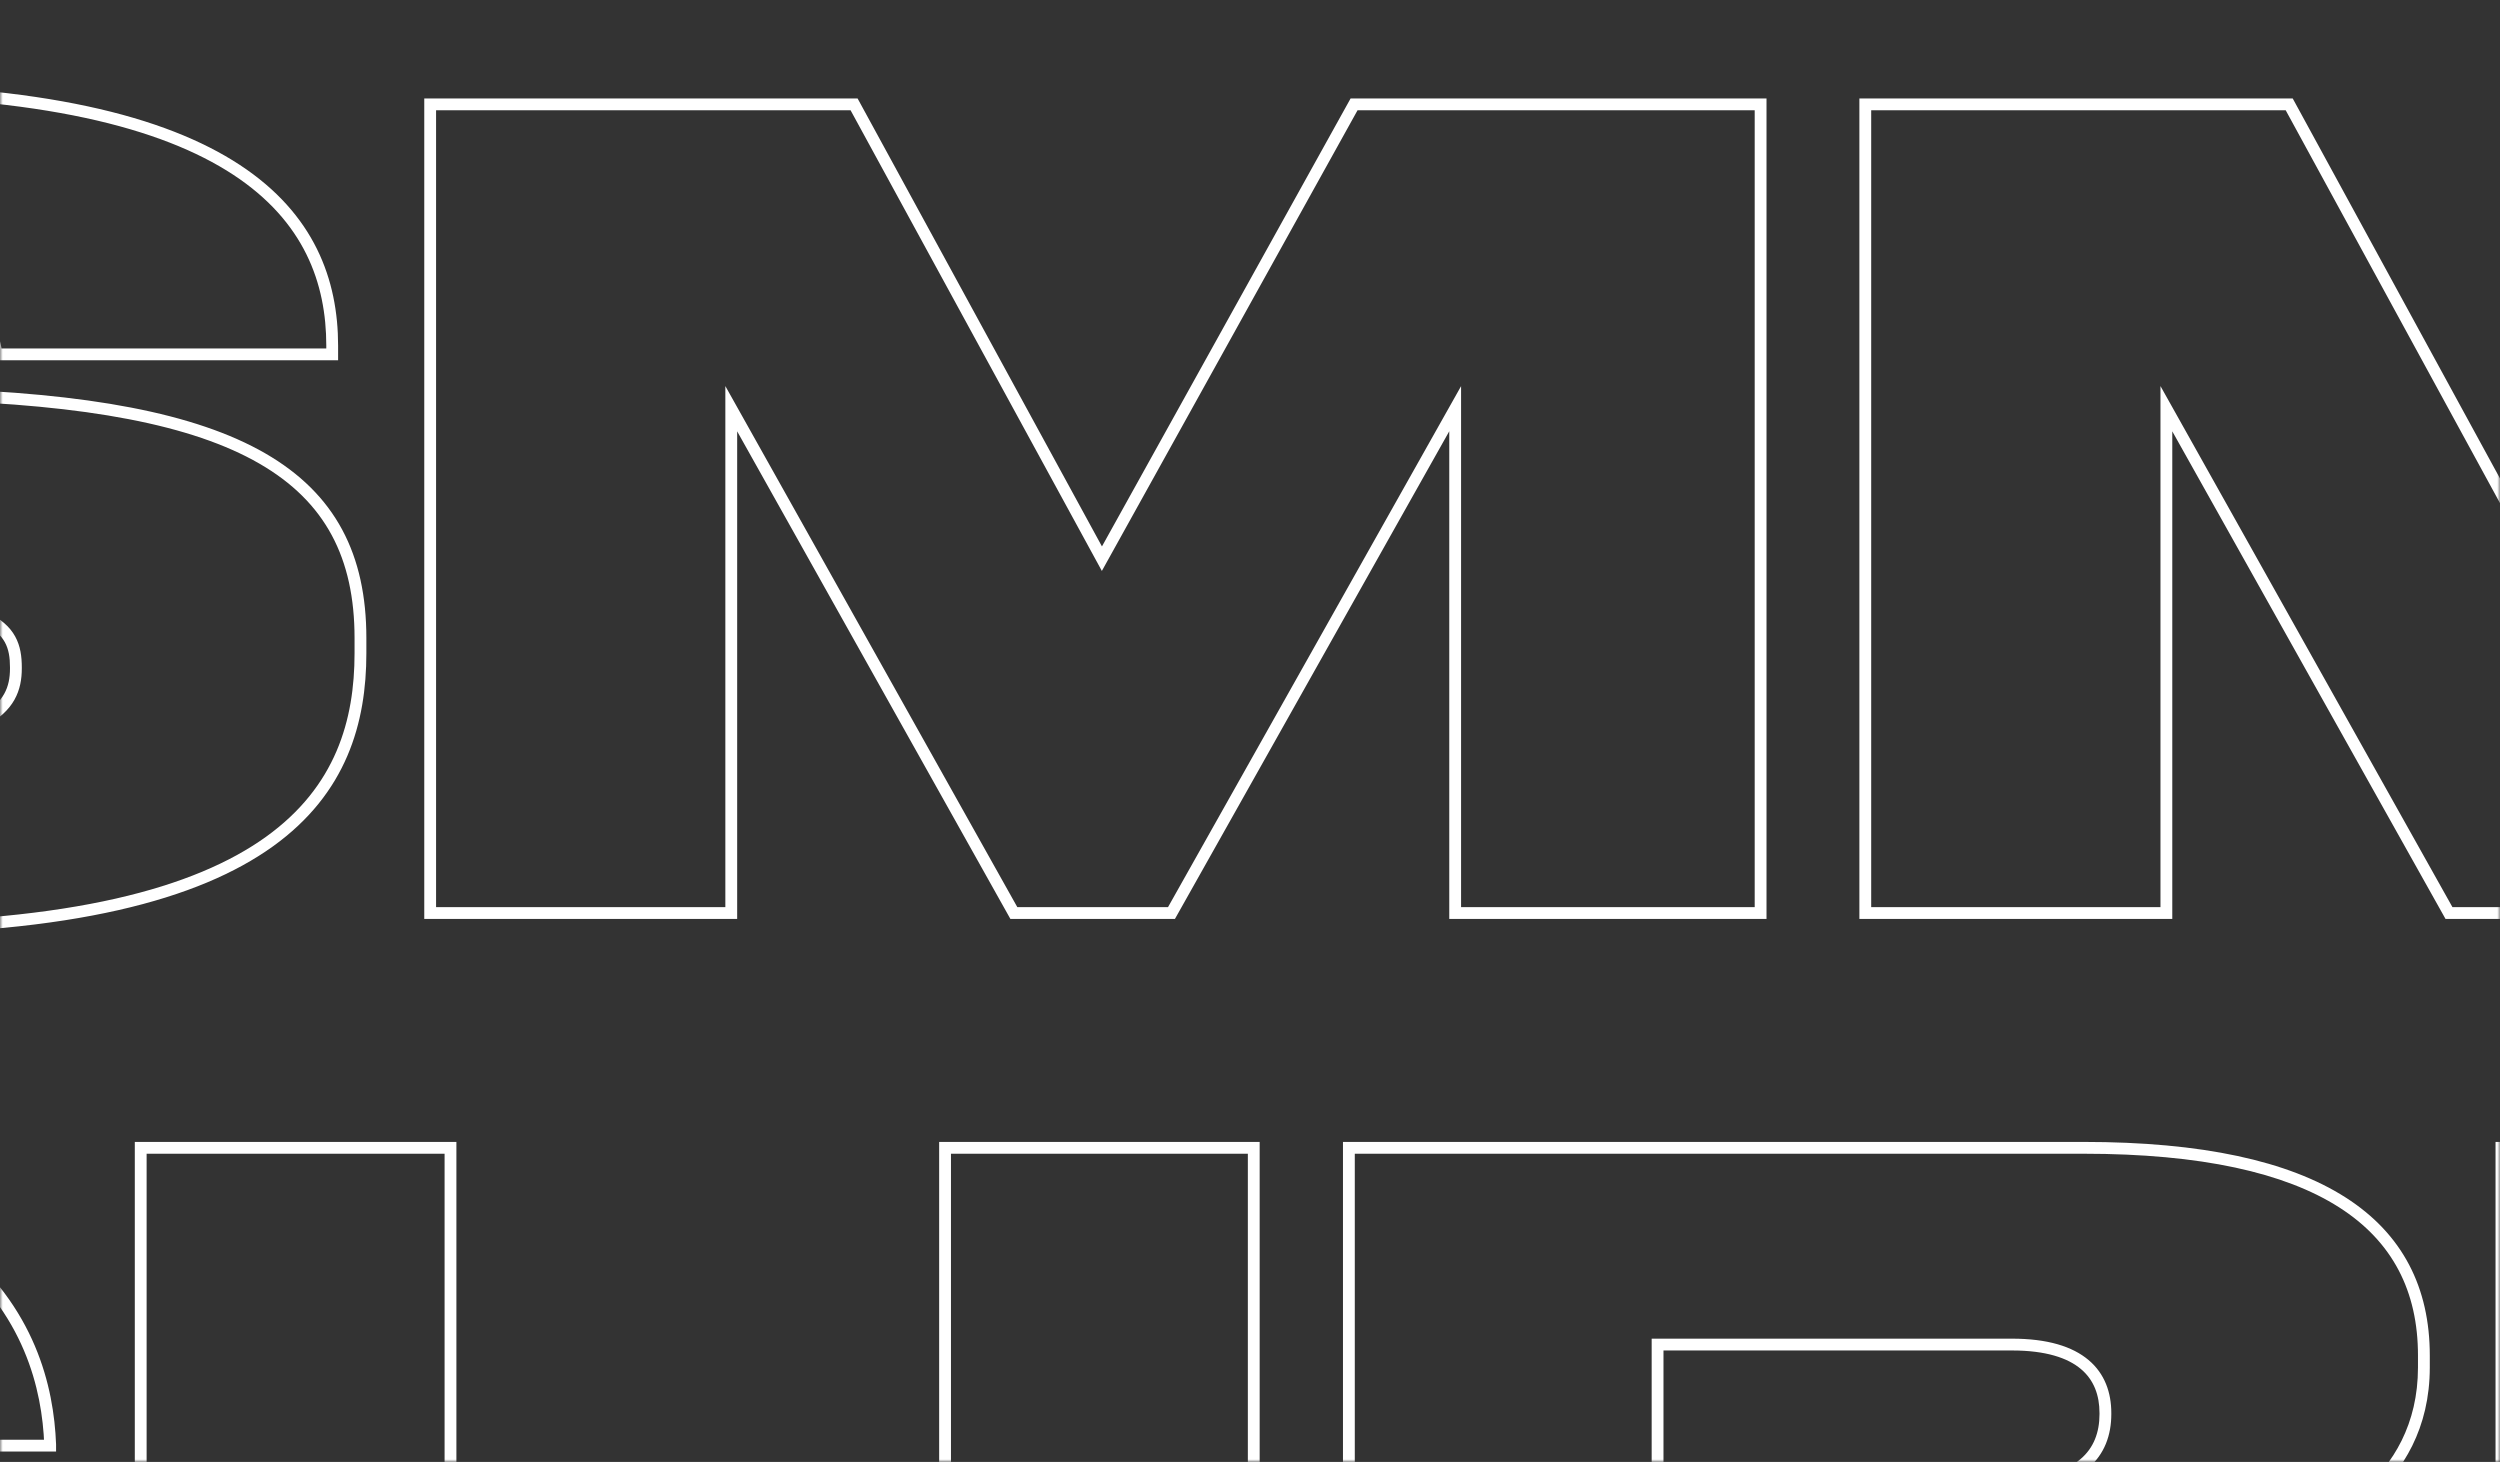 <?xml version="1.0" encoding="UTF-8"?> <svg xmlns="http://www.w3.org/2000/svg" width="460" height="269" viewBox="0 0 460 269" fill="none"><rect x="0" y="0" width="460" height="269" fill="#333333" stroke="none"/> <mask id="mask0" maskUnits="userSpaceOnUse" x="0" y="0" width="460" height="269"> <rect width="460" height="269" fill="#C4C4C4"></rect> </mask> <g mask="url(#mask0)"> <path d="M-12.276 72.6L-12.245 71.513L-12.251 71.513L-12.276 72.6ZM-39.076 72L-39.051 70.913L-39.053 70.913L-39.076 72ZM-0.676 65.2L-1.756 65.32L-1.649 66.287H-0.676V65.2ZM61.124 65.2V66.287H62.211V65.2H61.124ZM-59.676 108.6L-59.644 107.513L-59.646 107.513L-59.676 108.6ZM-32.076 109.4L-32.041 108.314L-32.044 108.313L-32.076 109.4ZM-72.476 116L-71.392 115.919L-71.467 114.913H-72.476V116ZM-134.876 116V114.913H-135.963V116H-134.876ZM-25.876 171.887C13.299 171.887 36.629 165.483 50.183 155.758C63.828 145.968 67.411 132.93 67.411 120.2H65.237C65.237 132.47 61.82 144.732 48.916 153.992C35.919 163.317 13.149 169.713 -25.876 169.713V171.887ZM67.411 120.2V117.4H65.237V120.2H67.411ZM67.411 117.4C67.411 109.768 66.012 103.131 62.96 97.454C59.904 91.771 55.23 87.12 48.792 83.408C35.969 76.015 16.086 72.314 -12.245 71.513L-12.306 73.687C15.962 74.486 35.379 78.184 47.706 85.292C53.844 88.83 58.207 93.204 61.045 98.484C63.887 103.769 65.237 110.032 65.237 117.4H67.411ZM-12.251 71.513L-39.051 70.913L-39.1 73.087L-12.3 73.687L-12.251 71.513ZM-39.053 70.913C-53.04 70.614 -60.951 69.261 -65.338 67.33C-67.506 66.376 -68.737 65.312 -69.44 64.234C-70.14 63.162 -70.389 61.964 -70.389 60.6H-72.563C-72.563 62.236 -72.262 63.888 -71.261 65.422C-70.264 66.951 -68.645 68.249 -66.214 69.32C-61.401 71.439 -53.111 72.787 -39.099 73.087L-39.053 70.913ZM-70.389 60.6V60.4H-72.563V60.6H-70.389ZM-70.389 60.4C-70.389 59.036 -70.21 57.843 -69.598 56.775C-68.993 55.718 -67.889 54.66 -65.803 53.715C-61.56 51.795 -53.57 50.487 -38.676 50.487V48.313C-53.582 48.313 -61.992 49.605 -66.699 51.735C-69.088 52.816 -70.596 54.144 -71.484 55.694C-72.366 57.233 -72.563 58.864 -72.563 60.4H-70.389ZM-38.676 50.487H-36.676V48.313H-38.676V50.487ZM-36.676 50.487C-20.656 50.487 -12.065 53.081 -7.43 56.179C-2.886 59.216 -2.035 62.813 -1.756 65.32L0.405 65.08C0.083 62.187 -0.966 57.884 -6.222 54.371C-11.387 50.919 -20.496 48.313 -36.676 48.313V50.487ZM-0.676 66.287H61.124V64.113H-0.676V66.287ZM62.211 65.2V63.6H60.037V65.2H62.211ZM62.211 63.6C62.211 51.495 57.874 39.374 44.121 30.341C30.457 21.368 7.601 15.513 -29.276 15.513V17.687C7.447 17.687 29.791 23.532 42.928 32.159C55.974 40.726 60.037 52.105 60.037 63.6H62.211ZM-29.276 15.513H-47.076V17.687H-29.276V15.513ZM-47.076 15.513C-81.844 15.513 -103.504 20.816 -116.496 29.315C-129.588 37.881 -133.763 49.612 -133.763 62H-131.589C-131.589 50.188 -127.663 39.219 -115.306 31.135C-102.848 22.984 -81.707 17.687 -47.076 17.687V15.513ZM-133.763 62V63.8H-131.589V62H-133.763ZM-133.763 63.8C-133.763 75.576 -129.8 86.733 -118.42 95.101C-107.109 103.417 -88.596 108.884 -59.706 109.687L-59.646 107.513C-88.355 106.716 -106.343 101.283 -117.132 93.349C-127.851 85.467 -131.589 75.024 -131.589 63.8H-133.763ZM-59.707 109.687L-32.107 110.487L-32.044 108.313L-59.644 107.513L-59.707 109.687ZM-32.111 110.486C-16.503 110.987 -7.962 112.44 -3.337 114.609C-1.065 115.675 0.184 116.879 0.89 118.164C1.607 119.467 1.837 120.979 1.837 122.8H4.011C4.011 120.821 3.767 118.883 2.795 117.117C1.815 115.333 0.164 113.85 -2.414 112.641C-7.49 110.26 -16.449 108.813 -32.041 108.314L-32.111 110.486ZM1.837 122.8V123H4.011V122.8H1.837ZM1.837 123C1.837 124.686 1.568 126.258 0.761 127.692C-0.042 129.119 -1.432 130.508 -3.843 131.731C-8.724 134.207 -17.602 135.913 -33.476 135.913V138.087C-17.55 138.087 -8.227 136.393 -2.859 133.669C-0.145 132.292 1.603 130.631 2.656 128.758C3.706 126.892 4.011 124.914 4.011 123H1.837ZM-33.476 135.913H-35.276V138.087H-33.476V135.913ZM-35.276 135.913C-51.359 135.913 -60.214 132.682 -65.111 128.66C-69.967 124.672 -71.103 119.763 -71.392 115.919L-73.56 116.081C-73.248 120.237 -71.985 125.828 -66.491 130.34C-61.038 134.818 -51.592 138.087 -35.276 138.087V135.913ZM-72.476 114.913H-134.876V117.087H-72.476V114.913ZM-135.963 116V118H-133.789V116H-135.963ZM-135.963 118C-135.963 127.866 -133.769 141.434 -121.013 152.496C-108.301 163.52 -85.289 171.887 -44.076 171.887V169.713C-85.063 169.713 -107.45 161.38 -119.589 150.854C-131.682 140.366 -133.789 127.534 -133.789 118H-135.963ZM-44.076 171.887H-25.876V169.713H-44.076V171.887ZM79.151 168H78.064V169.087H79.151V168ZM134.551 168V169.087H135.638V168H134.551ZM134.551 75.2L135.499 74.669L133.464 71.036V75.2H134.551ZM186.551 168L185.602 168.531L185.914 169.087H186.551V168ZM215.551 168V169.087H216.187L216.498 168.533L215.551 168ZM267.751 75.2H268.838V71.05L266.803 74.667L267.751 75.2ZM267.751 168H266.664V169.087H267.751V168ZM323.951 168V169.087H325.038V168H323.951ZM323.951 19.2H325.038V18.113H323.951V19.2ZM249.151 19.2V18.113H248.511L248.2 18.672L249.151 19.2ZM202.751 102.8L201.796 103.321L202.743 105.055L203.701 103.328L202.751 102.8ZM157.151 19.2L158.105 18.68L157.796 18.113H157.151V19.2ZM79.151 19.2V18.113H78.064V19.2H79.151ZM79.151 169.087H134.551V166.913H79.151V169.087ZM135.638 168V75.2H133.464V168H135.638ZM133.602 75.731L185.602 168.531L187.499 167.469L135.499 74.669L133.602 75.731ZM186.551 169.087H215.551V166.913H186.551V169.087ZM216.498 168.533L268.698 75.733L266.803 74.667L214.603 167.467L216.498 168.533ZM266.664 75.2V168H268.838V75.2H266.664ZM267.751 169.087H323.951V166.913H267.751V169.087ZM325.038 168V19.2H322.864V168H325.038ZM323.951 18.113H249.151V20.287H323.951V18.113ZM248.2 18.672L201.8 102.272L203.701 103.328L250.101 19.727L248.2 18.672ZM203.705 102.279L158.105 18.68L156.196 19.721L201.796 103.321L203.705 102.279ZM157.151 18.113H79.151V20.287H157.151V18.113ZM78.064 19.2V168H80.238V19.2H78.064ZM343.213 168H342.126V169.087H343.213V168ZM398.613 168V169.087H399.7V168H398.613ZM398.613 75.2L399.562 74.669L397.526 71.036V75.2H398.613ZM450.613 168L449.665 168.531L449.976 169.087H450.613V168ZM479.613 168V169.087H480.249L480.561 168.533L479.613 168ZM531.813 75.2H532.9V71.05L530.866 74.667L531.813 75.2ZM531.813 168H530.726V169.087H531.813V168ZM588.013 168V169.087H589.1V168H588.013ZM588.013 19.2H589.1V18.113H588.013V19.2ZM513.213 19.2V18.113H512.573L512.263 18.672L513.213 19.2ZM466.813 102.8L465.859 103.321L466.805 105.055L467.764 103.328L466.813 102.8ZM421.213 19.2L422.168 18.68L421.859 18.113H421.213V19.2ZM343.213 19.2V18.113H342.126V19.2H343.213ZM343.213 169.087H398.613V166.913H343.213V169.087ZM399.7 168V75.2H397.526V168H399.7ZM397.665 75.731L449.665 168.531L451.562 167.469L399.562 74.669L397.665 75.731ZM450.613 169.087H479.613V166.913H450.613V169.087ZM480.561 168.533L532.761 75.733L530.866 74.667L478.666 167.467L480.561 168.533ZM530.726 75.2V168H532.9V75.2H530.726ZM531.813 169.087H588.013V166.913H531.813V169.087ZM589.1 168V19.2H586.926V168H589.1ZM588.013 18.113H513.213V20.287H588.013V18.113ZM512.263 18.672L465.863 102.272L467.764 103.328L514.164 19.727L512.263 18.672ZM467.768 102.279L422.168 18.68L420.259 19.721L465.859 103.321L467.768 102.279ZM421.213 18.113H343.213V20.287H421.213V18.113ZM342.126 19.2V168H344.3V19.2H342.126ZM-32.569 339.4L-31.604 338.9L-32.324 337.511L-33.374 338.67L-32.569 339.4ZM-25.569 360L-26.633 360.222L-26.453 361.087H-25.569V360ZM10.231 360V361.087H11.318V360H10.231ZM10.231 276.2H11.318V275.113H10.231V276.2ZM-99.969 276.2V275.113H-101.056V276.2H-99.969ZM-99.969 305.2H-101.056V306.287H-99.969V305.2ZM-47.769 305.2H-46.682V304.113H-47.769V305.2ZM-49.969 266L-51.02 266.277L-50.807 267.087H-49.969V266ZM9.231 266V267.087H10.318V266H9.231ZM9.231 265.8H10.318V265.779L10.318 265.758L9.231 265.8ZM-103.369 363.887C-56.651 363.887 -37.762 346.749 -31.763 340.13L-33.374 338.67C-38.976 344.851 -57.287 361.713 -103.369 361.713V363.887ZM-33.534 339.9C-30.794 345.184 -27.62 355.481 -26.633 360.222L-24.505 359.778C-25.517 354.919 -28.743 344.416 -31.604 338.9L-33.534 339.9ZM-25.569 361.087H10.231V358.913H-25.569V361.087ZM11.318 360V276.2H9.144V360H11.318ZM10.231 275.113H-99.969V277.287H10.231V275.113ZM-101.056 276.2V305.2H-98.882V276.2H-101.056ZM-99.969 306.287H-47.769V304.113H-99.969V306.287ZM-48.856 305.2C-48.856 306.004 -49.422 307.514 -51.116 309.406C-52.773 311.257 -55.409 313.356 -59.265 315.333C-66.972 319.284 -79.492 322.713 -98.569 322.713V324.887C-79.246 324.887 -66.365 321.416 -58.273 317.267C-54.228 315.194 -51.364 312.943 -49.496 310.856C-47.665 308.811 -46.682 306.796 -46.682 305.2H-48.856ZM-98.569 322.713C-116.794 322.713 -129.263 318.108 -137.159 311.302C-145.043 304.506 -148.482 295.42 -148.482 286.2H-150.656C-150.656 295.98 -146.994 305.694 -138.578 312.948C-130.175 320.192 -117.144 324.887 -98.569 324.887V322.713ZM-148.482 286.2V284H-150.656V286.2H-148.482ZM-148.482 284C-148.482 274.414 -145.702 265.559 -138.16 259.074C-130.587 252.562 -118.038 248.287 -98.169 248.287V246.113C-118.3 246.113 -131.45 250.438 -139.577 257.426C-147.736 264.441 -150.656 273.986 -150.656 284H-148.482ZM-98.169 248.287C-77.279 248.287 -65.71 252.02 -59.275 256.093C-52.891 260.135 -51.47 264.567 -51.02 266.277L-48.917 265.723C-49.468 263.633 -51.147 258.665 -58.112 254.257C-65.027 249.88 -77.058 246.113 -98.169 246.113V248.287ZM-49.969 267.087H9.231V264.913H-49.969V267.087ZM10.318 266V265.8H8.144V266H10.318ZM10.318 265.758C9.91 255.153 6.532 240.46 -8.387 228.453C-23.262 216.482 -49.451 207.313 -95.169 207.313V209.487C-49.686 209.487 -24.075 218.618 -9.75 230.147C4.531 241.64 7.753 255.647 8.145 265.842L10.318 265.758ZM-95.169 207.313H-102.969V209.487H-95.169V207.313ZM-102.969 207.313C-147.024 207.313 -173.688 217.799 -189.338 232.508C-205 247.227 -209.456 266.008 -209.456 282.2H-207.282C-207.282 266.392 -202.938 248.273 -187.849 234.092C-172.75 219.901 -146.713 209.487 -102.969 209.487V207.313ZM-209.456 282.2V287.8H-207.282V282.2H-209.456ZM-209.456 287.8C-209.456 303.707 -204.642 322.766 -189.46 337.846C-174.271 352.933 -148.859 363.887 -107.969 363.887V361.713C-148.479 361.713 -173.266 350.867 -187.928 336.304C-202.595 321.734 -207.282 303.293 -207.282 287.8H-209.456ZM-107.969 363.887H-103.369V361.713H-107.969V363.887ZM230.691 211.2H231.778V210.113H230.691V211.2ZM173.891 211.2V210.113H172.804V211.2H173.891ZM82.891 211.2H83.978V210.113H82.891V211.2ZM25.891 211.2V210.113H24.804V211.2H25.891ZM24.804 282.2C24.804 296.727 27.877 317.075 41.985 333.801C56.123 350.563 81.169 363.487 124.691 363.487V361.313C81.612 361.313 57.259 348.537 43.647 332.399C30.005 316.225 26.978 296.473 26.978 282.2H24.804ZM124.691 363.487H132.691V361.313H124.691V363.487ZM132.691 363.487C175.022 363.487 199.862 350.556 214.094 333.804C228.296 317.087 231.778 296.747 231.778 282.2H229.604C229.604 296.453 226.185 316.213 212.437 332.396C198.719 348.544 174.559 361.313 132.691 361.313V363.487ZM231.778 282.2V211.2H229.604V282.2H231.778ZM230.691 210.113H173.891V212.287H230.691V210.113ZM172.804 211.2V277.8H174.978V211.2H172.804ZM172.804 277.8C172.804 286.756 170.734 296.458 164.246 303.911C157.783 311.335 146.772 316.713 128.491 316.713V318.887C147.209 318.887 158.899 313.365 165.886 305.339C172.847 297.342 174.978 287.044 174.978 277.8H172.804ZM128.491 316.713C109.904 316.713 98.847 311.332 92.412 303.913C85.951 296.464 83.978 286.765 83.978 277.8H81.804C81.804 287.035 83.83 297.336 90.769 305.337C97.734 313.368 109.478 318.887 128.491 318.887V316.713ZM83.978 277.8V211.2H81.804V277.8H83.978ZM82.891 210.113H25.891V212.287H82.891V210.113ZM24.804 211.2V282.2H26.978V211.2H24.804ZM304.994 247.4V246.313H303.907V247.4H304.994ZM304.994 273H303.907V274.087H304.994V273ZM304.994 309V307.913H303.907V309H304.994ZM391.394 360L390.576 360.716L390.901 361.087H391.394V360ZM449.394 360V361.087H450.481V360H449.394ZM449.394 359H450.481V358.726L450.351 358.485L449.394 359ZM415.994 284.8L415.748 283.741L415.752 285.86L415.994 284.8ZM248.194 211.2V210.113H247.107V211.2H248.194ZM248.194 360H247.107V361.087H248.194V360ZM304.994 360V361.087H306.081V360H304.994ZM304.994 248.487H370.194V246.313H304.994V248.487ZM370.194 248.487C376.457 248.487 380.465 249.86 382.893 251.906C385.291 253.926 386.307 256.737 386.307 260H388.481C388.481 256.263 387.297 252.774 384.294 250.244C381.323 247.74 376.73 246.313 370.194 246.313V248.487ZM386.307 260V260.2H388.481V260H386.307ZM386.307 260.2C386.307 263.559 385.243 266.422 382.818 268.469C380.362 270.542 376.353 271.913 370.194 271.913V274.087C376.634 274.087 381.225 272.658 384.22 270.131C387.244 267.578 388.481 264.041 388.481 260.2H386.307ZM370.194 271.913H304.994V274.087H370.194V271.913ZM306.081 273V247.4H303.907V273H306.081ZM304.994 310.087H359.394V307.913H304.994V310.087ZM359.394 310.087C370.489 310.087 377.708 312.273 382.162 316.329C386.59 320.36 388.507 326.446 388.507 334.8H390.681C390.681 326.154 388.698 319.34 383.626 314.721C378.579 310.127 370.698 307.913 359.394 307.913V310.087ZM388.507 334.8V352.2H390.681V334.8H388.507ZM388.507 352.2C388.507 356.41 388.887 358.786 390.576 360.716L392.212 359.284C391.1 358.014 390.681 356.39 390.681 352.2H388.507ZM391.394 361.087H449.394V358.913H391.394V361.087ZM450.481 360V359H448.307V360H450.481ZM450.351 358.485C449.066 356.098 447.681 352.495 447.681 342.2H445.507C445.507 352.705 446.922 356.702 448.437 359.515L450.351 358.485ZM447.681 342.2V320.2H445.507V342.2H447.681ZM447.681 320.2C447.681 310.354 444.546 302.288 439.001 296.147C433.467 290.018 425.599 285.877 416.236 283.74L415.752 285.86C424.789 287.923 432.22 291.882 437.387 297.603C442.542 303.312 445.507 310.846 445.507 320.2H447.681ZM416.24 285.859C421.954 284.532 429.633 281.571 435.905 276.147C442.206 270.698 447.081 262.762 447.081 251.6H444.907C444.907 262.038 440.381 269.402 434.483 274.503C428.554 279.629 421.233 282.468 415.748 283.741L416.24 285.859ZM447.081 251.6V249.4H444.907V251.6H447.081ZM447.081 249.4C447.081 236.958 442.115 227.049 431.554 220.309C421.072 213.62 405.177 210.113 383.394 210.113V212.287C405.011 212.287 420.415 215.78 430.384 222.141C440.272 228.451 444.907 237.642 444.907 249.4H447.081ZM383.394 210.113H248.194V212.287H383.394V210.113ZM247.107 211.2V360H249.281V211.2H247.107ZM248.194 361.087H304.994V358.913H248.194V361.087ZM306.081 360V309H303.907V360H306.081ZM665.066 211.2H666.153V210.113H665.066V211.2ZM608.266 211.2V210.113H607.179V211.2H608.266ZM517.266 211.2H518.353V210.113H517.266V211.2ZM460.266 211.2V210.113H459.179V211.2H460.266ZM459.179 282.2C459.179 296.727 462.252 317.075 476.36 333.801C490.498 350.563 515.544 363.487 559.066 363.487V361.313C515.987 361.313 491.634 348.537 478.022 332.399C464.38 316.225 461.353 296.473 461.353 282.2H459.179ZM559.066 363.487H567.066V361.313H559.066V363.487ZM567.066 363.487C609.397 363.487 634.237 350.556 648.469 333.804C662.671 317.087 666.153 296.747 666.153 282.2H663.979C663.979 296.453 660.56 316.213 646.812 332.396C633.094 348.544 608.934 361.313 567.066 361.313V363.487ZM666.153 282.2V211.2H663.979V282.2H666.153ZM665.066 210.113H608.266V212.287H665.066V210.113ZM607.179 211.2V277.8H609.353V211.2H607.179ZM607.179 277.8C607.179 286.756 605.109 296.458 598.621 303.911C592.158 311.335 581.147 316.713 562.866 316.713V318.887C581.584 318.887 593.274 313.365 600.261 305.339C607.222 297.342 609.353 287.044 609.353 277.8H607.179ZM562.866 316.713C544.279 316.713 533.222 311.332 526.787 303.913C520.326 296.464 518.353 286.765 518.353 277.8H516.179C516.179 287.035 518.205 297.336 525.144 305.337C532.11 313.368 543.853 318.887 562.866 318.887V316.713ZM518.353 277.8V211.2H516.179V277.8H518.353ZM517.266 210.113H460.266V212.287H517.266V210.113ZM459.179 211.2V282.2H461.353V211.2H459.179Z" fill="white"></path> </g> </svg> 